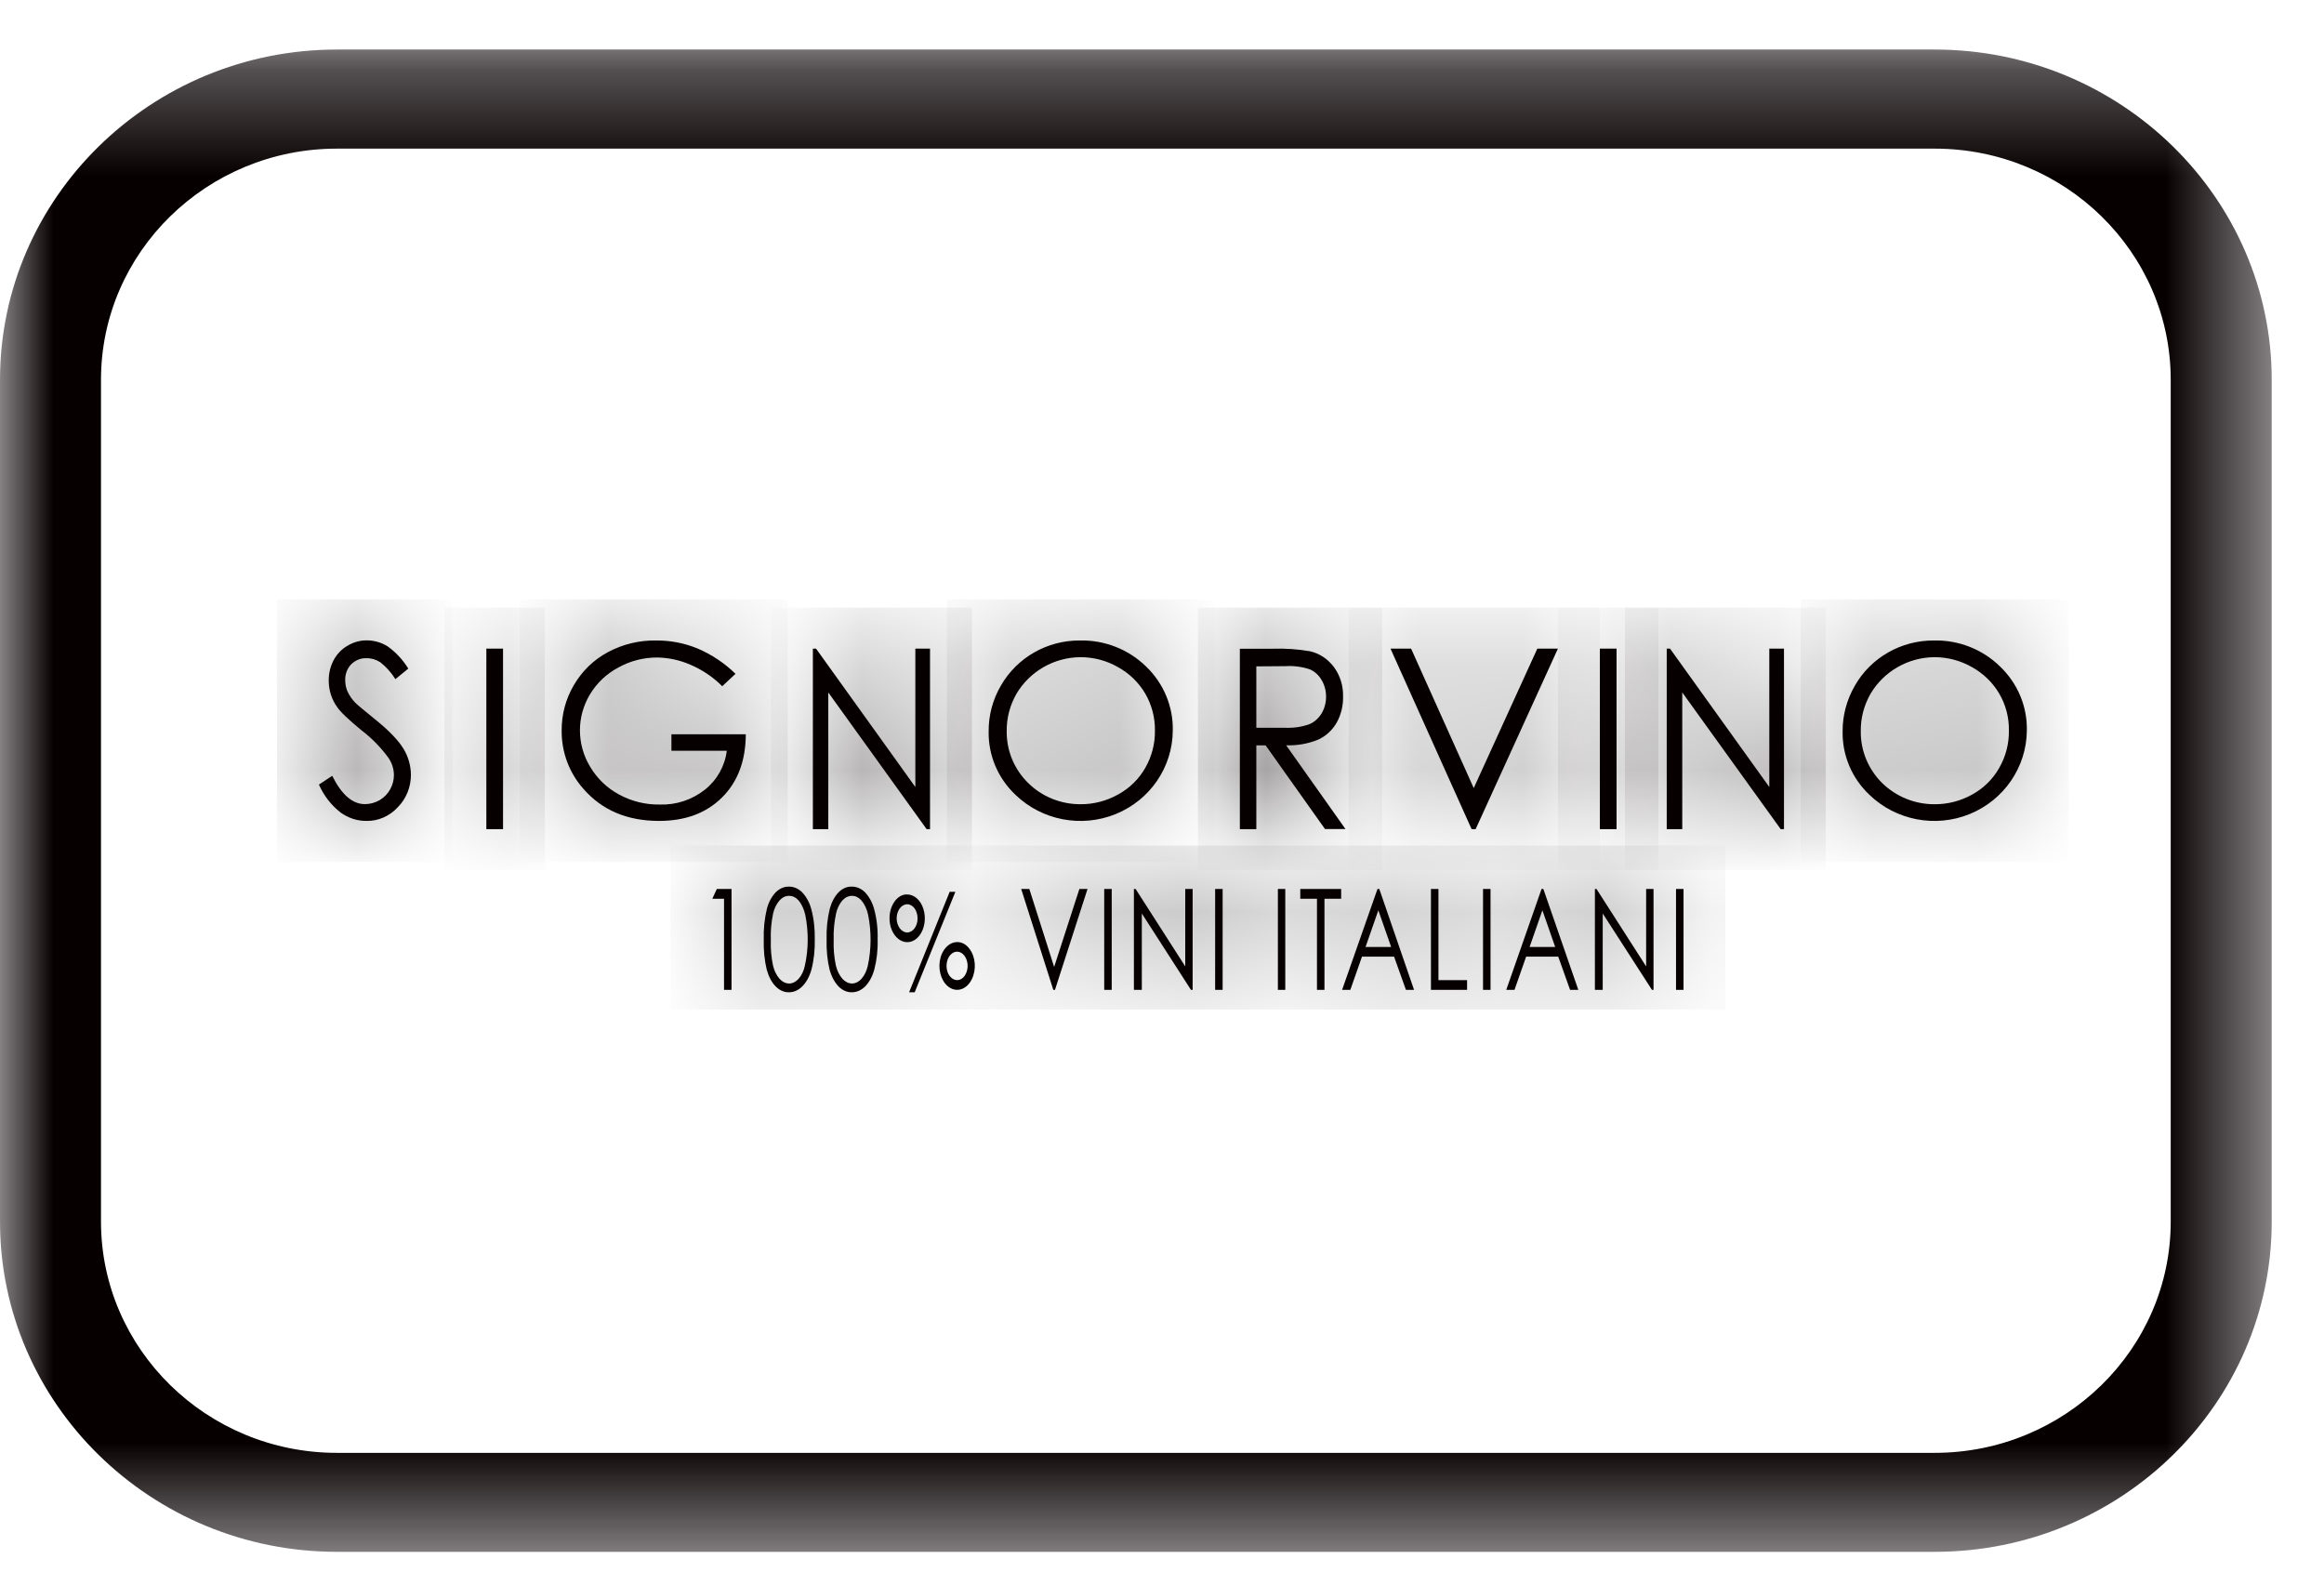 <?xml version="1.0" encoding="UTF-8"?>
<svg width="22px" height="15px" viewBox="0 0 22 15" version="1.1" xmlns="http://www.w3.org/2000/svg" xmlns:xlink="http://www.w3.org/1999/xlink">
    <!-- Generator: Sketch 55.2 (78181) - https://sketchapp.com -->
    <title>signorvinoCard</title>
    <desc>Created with Sketch.</desc>
    <defs>
        <polygon id="path-1" points="0 0.31 21.505 0.31 21.505 14.531 0 14.531"></polygon>
        <path d="M1.366,0.265 C1.322,0.265 1.28,0.283 1.244,0.318 L1.244,0.318 C1.205,0.358 1.176,0.413 1.159,0.475 L1.159,0.475 C1.136,0.569 1.127,0.668 1.129,0.767 L1.129,0.767 C1.127,0.866 1.137,0.965 1.16,1.059 L1.16,1.059 L1.16,1.056 C1.176,1.119 1.206,1.173 1.244,1.213 L1.244,1.213 C1.28,1.248 1.323,1.266 1.366,1.265 L1.366,1.265 C1.412,1.266 1.455,1.248 1.492,1.213 L1.492,1.213 C1.532,1.172 1.562,1.116 1.58,1.052 L1.58,1.052 C1.604,0.961 1.615,0.863 1.612,0.766 L1.612,0.766 C1.615,0.668 1.604,0.571 1.58,0.478 L1.58,0.478 C1.562,0.414 1.531,0.359 1.491,0.318 L1.491,0.318 C1.456,0.283 1.413,0.265 1.368,0.265 L1.368,0.265 C1.368,0.265 1.367,0.265 1.366,0.265 L1.366,0.265 Z M1.281,1.139 C1.251,1.107 1.229,1.063 1.218,1.014 L1.218,1.014 C1.2,0.934 1.194,0.851 1.196,0.769 L1.196,0.769 C1.194,0.686 1.201,0.603 1.218,0.524 L1.218,0.524 L1.218,0.521 C1.229,0.471 1.251,0.428 1.281,0.394 L1.281,0.394 C1.332,0.338 1.406,0.338 1.457,0.394 L1.457,0.394 C1.489,0.431 1.511,0.478 1.522,0.532 L1.522,0.532 C1.554,0.69 1.553,0.857 1.519,1.015 L1.519,1.015 C1.508,1.064 1.486,1.108 1.457,1.14 L1.457,1.14 C1.432,1.168 1.401,1.182 1.369,1.182 L1.369,1.182 C1.337,1.182 1.306,1.166 1.281,1.139 L1.281,1.139 Z M0.771,0.265 C0.727,0.265 0.684,0.283 0.649,0.318 L0.649,0.318 C0.61,0.358 0.581,0.413 0.564,0.475 L0.564,0.475 C0.541,0.569 0.531,0.668 0.534,0.767 L0.534,0.767 C0.531,0.866 0.541,0.965 0.564,1.059 L0.564,1.059 L0.564,1.056 C0.581,1.119 0.611,1.173 0.65,1.213 L0.65,1.213 C0.685,1.248 0.727,1.266 0.771,1.265 L0.771,1.265 C0.816,1.266 0.86,1.248 0.897,1.213 L0.897,1.213 C0.937,1.172 0.968,1.116 0.985,1.052 L0.985,1.052 C1.009,0.961 1.02,0.863 1.017,0.766 L1.017,0.766 C1.02,0.668 1.009,0.571 0.985,0.478 L0.985,0.478 C0.968,0.414 0.936,0.359 0.896,0.318 L0.896,0.318 C0.86,0.283 0.817,0.265 0.773,0.265 L0.773,0.265 C0.773,0.265 0.772,0.265 0.771,0.265 L0.771,0.265 Z M0.685,1.139 C0.656,1.107 0.634,1.063 0.623,1.014 L0.623,1.014 C0.606,0.934 0.599,0.851 0.601,0.769 L0.601,0.769 C0.599,0.686 0.606,0.603 0.623,0.524 L0.623,0.524 L0.623,0.521 C0.634,0.471 0.656,0.428 0.685,0.394 L0.685,0.394 C0.737,0.338 0.811,0.338 0.862,0.394 L0.862,0.394 C0.893,0.431 0.916,0.478 0.927,0.532 L0.927,0.532 C0.96,0.69 0.958,0.858 0.924,1.015 L0.924,1.015 C0.913,1.064 0.891,1.108 0.862,1.14 L0.862,1.14 C0.837,1.168 0.806,1.182 0.774,1.182 L0.774,1.182 C0.742,1.182 0.71,1.166 0.685,1.139 L0.685,1.139 Z M9.171,1.242 L9.241,1.242 L9.241,0.287 L9.171,0.287 L9.171,1.242 Z M8.888,0.287 L8.888,1.02 L8.417,0.287 L8.402,0.287 L8.402,1.242 L8.476,1.242 L8.476,0.519 L8.942,1.242 L8.957,1.242 L8.957,0.287 L8.888,0.287 Z M7.898,0.287 L7.563,1.242 L7.641,1.242 L7.751,0.929 L8.056,0.929 L8.167,1.242 L8.245,1.242 L7.915,0.287 L7.898,0.287 Z M7.905,0.49 L8.026,0.836 L7.784,0.836 L7.905,0.49 Z M7.343,1.242 L7.414,1.242 L7.414,0.287 L7.343,0.287 L7.343,1.242 Z M6.85,0.287 L6.85,1.242 L7.193,1.242 L7.193,1.15 L6.921,1.15 L6.921,0.287 L6.85,0.287 Z M6.344,0.287 L6.009,1.242 L6.087,1.242 L6.197,0.929 L6.502,0.929 L6.613,1.242 L6.69,1.242 L6.361,0.287 L6.344,0.287 Z M6.353,0.49 L6.473,0.836 L6.231,0.836 L6.353,0.49 Z M5.613,0.287 L5.613,0.381 L5.771,0.381 L5.771,1.242 L5.843,1.242 L5.843,0.381 L6.001,0.381 L6.001,0.287 L5.613,0.287 Z M5.401,1.242 L5.472,1.242 L5.472,0.287 L5.401,0.287 L5.401,1.242 Z M4.808,1.242 L4.878,1.242 L4.878,0.287 L4.808,0.287 L4.808,1.242 Z M4.525,0.287 L4.525,1.02 L4.054,0.287 L4.038,0.287 L4.038,1.242 L4.114,1.242 L4.114,0.519 L4.578,1.242 L4.594,1.242 L4.594,0.287 L4.525,0.287 Z M3.758,1.242 L3.828,1.242 L3.828,0.287 L3.758,0.287 L3.758,1.242 Z M3.522,0.287 L3.284,1.025 L3.049,0.287 L2.971,0.287 L3.275,1.242 L3.276,1.242 L3.292,1.242 L3.599,0.287 L3.522,0.287 Z M0.09,0.287 L0.047,0.381 L0.159,0.381 L0.159,1.242 L0.229,1.242 L0.229,0.287 L0.09,0.287 Z M2.295,0.315 L1.91,1.265 L1.963,1.265 L2.348,0.315 L2.295,0.315 Z M1.774,0.405 C1.731,0.462 1.715,0.545 1.73,0.624 L1.73,0.624 C1.746,0.702 1.791,0.763 1.849,0.784 L1.849,0.784 C1.907,0.804 1.969,0.783 2.011,0.725 L2.011,0.725 C2.058,0.66 2.073,0.563 2.046,0.478 L2.046,0.478 C2.021,0.394 1.96,0.339 1.892,0.338 L1.892,0.338 C1.892,0.338 1.891,0.338 1.891,0.338 L1.891,0.338 C1.847,0.338 1.804,0.362 1.774,0.405 L1.774,0.405 Z M1.793,0.565 C1.793,0.492 1.837,0.432 1.892,0.432 L1.892,0.432 C1.947,0.432 1.991,0.493 1.991,0.566 L1.991,0.566 C1.991,0.64 1.947,0.699 1.892,0.699 L1.892,0.699 C1.837,0.699 1.793,0.639 1.793,0.565 L1.793,0.565 Z M2.365,0.79 C2.286,0.79 2.216,0.866 2.2,0.973 L2.2,0.973 C2.186,1.078 2.227,1.184 2.301,1.225 L2.301,1.225 C2.375,1.266 2.46,1.231 2.505,1.142 L2.505,1.142 C2.549,1.052 2.54,0.932 2.484,0.856 L2.484,0.856 C2.453,0.813 2.411,0.79 2.368,0.79 L2.368,0.79 C2.367,0.79 2.366,0.79 2.365,0.79 L2.365,0.79 Z M2.268,1.051 C2.256,0.992 2.276,0.929 2.315,0.899 L2.315,0.899 C2.354,0.869 2.403,0.878 2.435,0.921 L2.435,0.921 C2.464,0.96 2.472,1.017 2.457,1.067 L2.457,1.067 C2.441,1.117 2.406,1.15 2.365,1.15 L2.365,1.15 C2.365,1.15 2.364,1.15 2.363,1.15 L2.363,1.15 C2.319,1.15 2.279,1.109 2.268,1.051 L2.268,1.051 Z" id="path-3"></path>
        <path d="M0.42,0.329 C0.365,0.361 0.32,0.408 0.288,0.466 L0.288,0.466 C0.257,0.525 0.242,0.592 0.242,0.66 L0.242,0.66 C0.242,0.75 0.271,0.838 0.321,0.909 L0.321,0.909 C0.352,0.955 0.429,1.029 0.553,1.131 L0.553,1.131 C0.649,1.204 0.736,1.291 0.809,1.392 L0.809,1.392 C0.841,1.438 0.858,1.494 0.859,1.552 L0.859,1.552 C0.859,1.6 0.847,1.647 0.825,1.688 L0.825,1.688 C0.8,1.732 0.766,1.767 0.725,1.79 L0.725,1.79 C0.682,1.815 0.633,1.828 0.584,1.828 L0.584,1.828 C0.468,1.828 0.365,1.739 0.275,1.561 L0.275,1.561 L0.149,1.644 C0.197,1.749 0.267,1.84 0.355,1.909 L0.355,1.909 C0.428,1.961 0.513,1.988 0.6,1.988 L0.6,1.988 C0.711,1.99 0.819,1.942 0.898,1.856 L0.898,1.856 C0.976,1.778 1.021,1.667 1.021,1.551 L1.021,1.551 C1.02,1.464 0.995,1.379 0.951,1.307 L0.951,1.307 C0.903,1.226 0.814,1.133 0.685,1.029 L0.685,1.029 C0.576,0.942 0.512,0.888 0.493,0.867 L0.493,0.867 C0.462,0.836 0.437,0.799 0.418,0.758 L0.418,0.758 C0.406,0.727 0.398,0.691 0.398,0.656 L0.398,0.656 C0.396,0.6 0.416,0.546 0.453,0.507 L0.453,0.507 C0.493,0.466 0.546,0.445 0.601,0.447 L0.601,0.447 C0.646,0.447 0.692,0.46 0.731,0.486 L0.731,0.486 C0.786,0.53 0.835,0.584 0.873,0.645 L0.873,0.645 L0.995,0.545 C0.944,0.462 0.878,0.39 0.801,0.336 L0.801,0.336 C0.741,0.298 0.673,0.278 0.604,0.279 L0.604,0.279 C0.603,0.279 0.601,0.279 0.6,0.279 L0.6,0.279 C0.537,0.279 0.475,0.296 0.42,0.329 L0.42,0.329 Z" id="path-5"></path>
        <polygon id="path-7" points="0.299 0.357 0.457 0.357 0.457 2.065 0.299 2.065"></polygon>
        <path d="M0.492,0.391 C0.358,0.464 0.247,0.572 0.171,0.703 L0.171,0.703 C0.094,0.833 0.055,0.982 0.056,1.133 L0.056,1.133 C0.054,1.334 0.126,1.529 0.26,1.68 L0.26,1.68 C0.436,1.885 0.675,1.988 0.978,1.988 L0.978,1.988 C1.227,1.988 1.426,1.914 1.574,1.766 L1.574,1.766 C1.723,1.618 1.798,1.418 1.8,1.167 L1.8,1.167 L1.095,1.167 L1.095,1.324 L1.62,1.324 C1.602,1.469 1.527,1.6 1.412,1.691 L1.412,1.691 C1.291,1.787 1.14,1.837 0.986,1.833 L0.986,1.833 C0.851,1.834 0.719,1.802 0.602,1.738 L0.602,1.738 C0.488,1.678 0.394,1.589 0.328,1.478 L0.328,1.478 C0.264,1.373 0.23,1.252 0.23,1.129 L0.23,1.129 C0.23,1.01 0.263,0.892 0.324,0.789 L0.324,0.789 C0.389,0.682 0.482,0.593 0.594,0.534 L0.594,0.534 C0.706,0.472 0.832,0.441 0.96,0.441 L0.96,0.441 C1.069,0.442 1.177,0.465 1.276,0.51 L1.276,0.51 C1.388,0.558 1.49,0.627 1.576,0.713 L1.576,0.713 L1.701,0.594 C1.598,0.493 1.477,0.412 1.343,0.355 L1.343,0.355 C1.219,0.304 1.086,0.278 0.953,0.279 L0.953,0.279 C0.947,0.279 0.941,0.279 0.935,0.279 L0.935,0.279 C0.78,0.279 0.627,0.317 0.492,0.391 L0.492,0.391 Z" id="path-9"></path>
        <polygon id="path-11" points="1.012 0.357 1.012 1.666 0.073 0.357 0.043 0.357 0.043 2.065 0.188 2.065 0.188 0.772 1.12 2.065 1.152 2.065 1.152 0.357"></polygon>
        <path d="M1.133,0.279 C0.825,0.278 0.539,0.441 0.389,0.706 L0.389,0.706 C0.312,0.838 0.272,0.988 0.272,1.14 L0.272,1.14 C0.268,1.366 0.36,1.583 0.526,1.74 L0.526,1.74 C0.776,1.982 1.15,2.055 1.475,1.922 L1.475,1.922 C1.801,1.79 2.013,1.479 2.015,1.133 L2.015,1.133 C2.021,0.905 1.928,0.685 1.762,0.526 L1.762,0.526 C1.601,0.367 1.382,0.278 1.155,0.278 L1.155,0.278 C1.147,0.278 1.14,0.279 1.133,0.279 L1.133,0.279 Z M0.645,1.627 C0.514,1.498 0.441,1.323 0.443,1.14 L0.443,1.14 C0.441,1.015 0.473,0.893 0.536,0.785 L0.536,0.785 C0.66,0.572 0.89,0.44 1.14,0.437 L1.14,0.437 L1.142,0.437 C1.266,0.437 1.388,0.47 1.496,0.531 L1.496,0.531 C1.603,0.59 1.693,0.677 1.754,0.782 L1.754,0.782 C1.816,0.888 1.848,1.009 1.846,1.133 L1.846,1.133 C1.848,1.256 1.816,1.378 1.754,1.486 L1.754,1.486 C1.694,1.592 1.605,1.679 1.497,1.737 L1.497,1.737 C1.388,1.799 1.265,1.83 1.14,1.829 L1.14,1.829 C1.14,1.829 1.139,1.829 1.139,1.829 L1.139,1.829 C0.953,1.829 0.776,1.757 0.645,1.627 L0.645,1.627 Z" id="path-13"></path>
        <path d="M0.57,0.357 L0.258,0.357 L0.258,2.065 L0.415,2.065 L0.415,1.272 L0.503,1.272 L1.065,2.065 L1.258,2.065 L0.696,1.272 C0.801,1.276 0.906,1.257 1.004,1.216 L1.004,1.216 C1.075,1.184 1.136,1.127 1.176,1.056 L1.176,1.056 C1.217,0.982 1.238,0.897 1.236,0.811 L1.236,0.811 C1.239,0.709 1.208,0.61 1.15,0.53 L1.15,0.53 C1.091,0.454 1.011,0.402 0.923,0.381 L0.923,0.381 C0.826,0.365 0.729,0.356 0.631,0.356 L0.631,0.356 C0.61,0.356 0.59,0.357 0.57,0.357 L0.57,0.357 Z M0.415,0.525 L0.692,0.522 C0.769,0.518 0.847,0.528 0.922,0.552 L0.922,0.552 C0.967,0.572 1.005,0.608 1.032,0.652 L1.032,0.652 C1.06,0.698 1.075,0.753 1.075,0.809 L1.075,0.809 C1.076,0.866 1.061,0.922 1.032,0.969 L1.032,0.969 C1.004,1.016 0.964,1.053 0.916,1.073 L0.916,1.073 C0.841,1.099 0.762,1.11 0.683,1.105 L0.683,1.105 L0.415,1.105 L0.415,0.525 Z" id="path-15"></path>
        <polygon id="path-17" points="1.64 0.357 1.038 1.677 0.445 0.357 0.25 0.357 1.018 2.065 1.056 2.065 1.835 0.357"></polygon>
        <polygon id="path-19" points="0.319 0.357 0.477 0.357 0.477 2.065 0.319 2.065"></polygon>
        <polygon id="path-21" points="1.445 0.357 1.445 1.666 0.505 0.357 0.474 0.357 0.474 2.065 0.62 2.065 0.62 0.772 1.552 2.065 1.584 2.065 1.584 0.357"></polygon>
        <path d="M1.088,0.279 C0.779,0.278 0.494,0.441 0.342,0.706 L0.342,0.706 C0.265,0.838 0.225,0.988 0.226,1.14 L0.226,1.14 C0.222,1.366 0.313,1.583 0.479,1.74 L0.479,1.74 C0.729,1.982 1.104,2.055 1.429,1.922 L1.429,1.922 C1.754,1.79 1.967,1.479 1.969,1.133 L1.969,1.133 C1.974,0.905 1.882,0.685 1.716,0.526 L1.716,0.526 C1.554,0.367 1.336,0.278 1.108,0.278 L1.108,0.278 C1.101,0.278 1.095,0.279 1.088,0.279 L1.088,0.279 Z M0.6,1.628 C0.469,1.499 0.396,1.323 0.397,1.14 L0.397,1.14 C0.396,1.015 0.428,0.893 0.489,0.785 L0.489,0.785 C0.614,0.572 0.845,0.44 1.094,0.437 L1.094,0.437 C1.22,0.437 1.342,0.47 1.45,0.531 L1.45,0.531 C1.557,0.59 1.647,0.677 1.708,0.782 L1.708,0.782 C1.77,0.888 1.802,1.009 1.8,1.133 L1.8,1.133 C1.801,1.256 1.77,1.378 1.708,1.486 L1.708,1.486 C1.648,1.591 1.56,1.678 1.453,1.737 L1.453,1.737 C1.344,1.799 1.221,1.83 1.096,1.829 L1.096,1.829 C1.095,1.83 1.094,1.83 1.093,1.83 L1.093,1.83 C0.908,1.829 0.731,1.757 0.6,1.628 L0.6,1.628 Z" id="path-23"></path>
    </defs>
    <g id="Page-1" stroke="none" stroke-width="1" fill="none" fill-rule="evenodd">
        <g id="kit" transform="translate(-392, -1926)">
            <g id="signorvinoCard" transform="translate(392, 1926)">
                <g>
                    <g id="Group-6" transform="translate(0, 0.159)">
                        <g id="Group-3">
                            <mask id="mask-2" fill="white">
                                <use xlink:href="#path-1"></use>
                            </mask>
                            <g id="Clip-2"></g>
                            <path d="M3.189,1.248 C1.958,1.248 0.956,2.229 0.956,3.436 L0.956,11.405 C0.956,12.612 1.958,13.594 3.189,13.594 L18.315,13.594 C19.547,13.594 20.549,12.612 20.549,11.405 L20.549,3.436 C20.549,2.229 19.547,1.248 18.315,1.248 L3.189,1.248 Z M18.315,14.531 L3.189,14.531 C1.43,14.531 -4.7826087e-05,13.129 -4.7826087e-05,11.405 L-4.7826087e-05,3.436 C-4.7826087e-05,1.713 1.43,0.31 3.189,0.31 L18.315,0.31 C20.074,0.31 21.505,1.713 21.505,3.436 L21.505,11.405 C21.505,13.129 20.074,14.531 18.315,14.531 L18.315,14.531 Z" id="Fill-1" fill="#070001" mask="url(#mask-2)"></path>
                        </g>
                        <path d="M6.743,8.349 L6.854,8.349 L6.854,9.211 L6.925,9.211 L6.925,8.256 L6.786,8.256 L6.743,8.349 Z M7.26,9.025 C7.277,9.087 7.306,9.142 7.345,9.181 C7.381,9.216 7.423,9.235 7.467,9.234 C7.512,9.235 7.556,9.216 7.592,9.181 C7.633,9.141 7.663,9.085 7.681,9.021 C7.705,8.929 7.715,8.832 7.713,8.735 C7.715,8.637 7.705,8.539 7.68,8.447 C7.663,8.383 7.632,8.328 7.592,8.286 C7.555,8.251 7.512,8.233 7.467,8.234 C7.423,8.233 7.38,8.252 7.345,8.286 C7.306,8.326 7.276,8.381 7.26,8.443 C7.237,8.538 7.227,8.636 7.23,8.735 C7.227,8.835 7.237,8.933 7.26,9.028 L7.26,9.025 Z M7.318,8.489 C7.33,8.44 7.351,8.396 7.381,8.363 C7.432,8.307 7.507,8.307 7.558,8.363 C7.589,8.399 7.611,8.448 7.623,8.501 C7.655,8.659 7.654,8.827 7.619,8.983 C7.609,9.033 7.587,9.077 7.558,9.109 C7.532,9.136 7.502,9.151 7.47,9.151 C7.437,9.151 7.406,9.135 7.381,9.108 C7.351,9.075 7.33,9.032 7.318,8.982 C7.301,8.903 7.294,8.82 7.297,8.738 C7.294,8.655 7.301,8.572 7.318,8.492 L7.318,8.489 Z M7.855,9.025 C7.872,9.087 7.902,9.142 7.94,9.181 C7.976,9.216 8.019,9.235 8.062,9.234 C8.107,9.235 8.151,9.216 8.188,9.181 C8.228,9.141 8.258,9.085 8.276,9.021 C8.3,8.929 8.311,8.832 8.308,8.735 C8.311,8.637 8.3,8.539 8.275,8.447 C8.258,8.383 8.227,8.328 8.187,8.286 C8.15,8.251 8.107,8.233 8.062,8.234 C8.018,8.233 7.975,8.251 7.94,8.286 C7.901,8.326 7.872,8.381 7.855,8.443 C7.832,8.538 7.822,8.636 7.825,8.735 C7.822,8.834 7.832,8.933 7.855,9.028 L7.855,9.025 Z M7.914,8.489 C7.925,8.44 7.947,8.396 7.976,8.363 C8.028,8.307 8.102,8.307 8.153,8.363 C8.184,8.399 8.207,8.448 8.218,8.501 C8.25,8.659 8.249,8.826 8.215,8.983 C8.204,9.033 8.182,9.077 8.153,9.109 C8.128,9.136 8.097,9.151 8.065,9.151 C8.032,9.151 8.002,9.135 7.976,9.108 C7.947,9.075 7.925,9.032 7.913,8.982 C7.896,8.903 7.889,8.82 7.892,8.738 C7.889,8.655 7.897,8.572 7.914,8.492 L7.914,8.489 Z M9.061,8.759 C8.981,8.759 8.912,8.835 8.896,8.941 C8.881,9.047 8.923,9.153 8.997,9.194 C9.071,9.235 9.156,9.2 9.2,9.11 C9.244,9.02 9.236,8.901 9.179,8.825 C9.148,8.781 9.105,8.758 9.061,8.759 L9.061,8.759 Z M8.606,9.234 L8.659,9.234 L9.044,8.283 L8.99,8.283 L8.606,9.234 Z M8.587,8.668 C8.533,8.667 8.489,8.608 8.488,8.534 C8.489,8.46 8.533,8.401 8.588,8.401 C8.643,8.401 8.686,8.461 8.686,8.535 C8.686,8.609 8.642,8.668 8.587,8.668 L8.587,8.668 Z M8.587,8.308 C8.543,8.306 8.5,8.331 8.469,8.374 C8.427,8.431 8.411,8.514 8.426,8.592 C8.442,8.67 8.487,8.731 8.545,8.752 C8.603,8.773 8.664,8.751 8.706,8.694 C8.754,8.629 8.768,8.531 8.742,8.448 C8.717,8.363 8.655,8.308 8.587,8.308 L8.587,8.308 Z M9.061,9.119 C9.016,9.119 8.975,9.078 8.964,9.02 C8.952,8.961 8.971,8.898 9.01,8.868 C9.049,8.837 9.099,8.846 9.131,8.89 C9.159,8.929 9.168,8.986 9.152,9.036 C9.137,9.086 9.101,9.119 9.061,9.119 L9.061,9.119 Z M9.972,9.211 L9.987,9.211 L10.295,8.256 L10.218,8.256 L9.979,8.994 L9.744,8.256 L9.667,8.256 L9.971,9.211 L9.972,9.211 Z M10.453,9.211 L10.524,9.211 L10.524,8.256 L10.453,8.256 L10.453,9.211 Z M10.809,9.211 L10.809,8.488 L11.274,9.211 L11.29,9.211 L11.29,8.256 L11.22,8.256 L11.22,8.989 L10.75,8.256 L10.734,8.256 L10.734,9.211 L10.809,9.211 Z M11.503,9.211 L11.574,9.211 L11.574,8.256 L11.503,8.256 L11.503,9.211 L11.503,9.211 Z M12.097,9.211 L12.167,9.211 L12.167,8.256 L12.097,8.256 L12.097,9.211 Z M12.467,8.349 L12.467,9.211 L12.538,9.211 L12.538,8.349 L12.696,8.349 L12.696,8.256 L12.309,8.256 L12.309,8.349 L12.467,8.349 Z M13.04,8.256 L12.705,9.211 L12.783,9.211 L12.893,8.897 L13.197,8.897 L13.309,9.211 L13.386,9.211 L13.057,8.256 L13.04,8.256 Z M13.169,8.805 L12.927,8.805 L13.048,8.458 L13.169,8.805 Z M13.546,9.211 L13.888,9.211 L13.888,9.119 L13.617,9.119 L13.617,8.256 L13.546,8.256 L13.546,9.211 L13.546,9.211 Z M14.039,9.211 L14.11,9.211 L14.11,8.256 L14.039,8.256 L14.039,9.211 Z M14.593,8.256 L14.259,9.211 L14.337,9.211 L14.447,8.897 L14.751,8.897 L14.863,9.211 L14.941,9.211 L14.61,8.256 L14.593,8.256 Z M14.722,8.805 L14.48,8.805 L14.601,8.458 L14.722,8.805 Z M15.172,9.211 L15.172,8.488 L15.638,9.211 L15.653,9.211 L15.653,8.256 L15.583,8.256 L15.583,8.989 L15.113,8.256 L15.098,8.256 L15.098,9.211 L15.172,9.211 Z M15.866,9.211 L15.937,9.211 L15.937,8.256 L15.866,8.256 L15.866,9.211 Z" id="Fill-4" fill="#070001"></path>
                    </g>
                    <g id="Group-9" transform="translate(6.696, 8.127)">
                        <mask id="mask-4" fill="white">
                            <use xlink:href="#path-3"></use>
                        </mask>
                        <g id="Clip-8"></g>
                        <polygon id="Fill-7" fill="#070001" mask="url(#mask-4)" points="-0.349 1.43 9.637 1.43 9.637 -0.123 -0.349 -0.123"></polygon>
                    </g>
                    <path d="M3.019,7.427 L3.145,7.344 C3.234,7.523 3.337,7.612 3.454,7.612 C3.503,7.612 3.551,7.599 3.594,7.574 C3.635,7.55 3.67,7.515 3.694,7.471 C3.717,7.43 3.729,7.383 3.729,7.336 C3.728,7.277 3.71,7.222 3.678,7.175 C3.605,7.075 3.519,6.987 3.423,6.914 C3.299,6.812 3.221,6.738 3.191,6.692 C3.14,6.621 3.112,6.534 3.112,6.444 C3.111,6.376 3.127,6.309 3.158,6.25 C3.189,6.192 3.235,6.144 3.289,6.113 C3.346,6.079 3.409,6.061 3.473,6.062 C3.543,6.062 3.611,6.082 3.67,6.119 C3.747,6.174 3.813,6.245 3.865,6.329 L3.743,6.429 C3.704,6.367 3.656,6.313 3.6,6.269 C3.561,6.244 3.516,6.23 3.47,6.231 C3.416,6.228 3.363,6.25 3.323,6.29 C3.286,6.329 3.266,6.384 3.268,6.44 C3.268,6.475 3.275,6.51 3.288,6.542 C3.307,6.583 3.332,6.62 3.362,6.651 C3.382,6.671 3.446,6.725 3.555,6.813 C3.684,6.917 3.772,7.009 3.821,7.09 C3.865,7.163 3.889,7.247 3.89,7.335 C3.89,7.451 3.845,7.561 3.767,7.64 C3.688,7.726 3.581,7.773 3.47,7.771 C3.383,7.772 3.297,7.744 3.225,7.692 C3.137,7.624 3.066,7.533 3.019,7.427" id="Fill-10" fill="#070001"></path>
                    <g id="Group-14" transform="translate(2.87, 5.784)">
                        <mask id="mask-6" fill="white">
                            <use xlink:href="#path-5"></use>
                        </mask>
                        <g id="Clip-13"></g>
                        <polygon id="Fill-12" fill="#070001" mask="url(#mask-6)" points="-0.248 2.376 1.417 2.376 1.417 -0.11 -0.248 -0.11"></polygon>
                    </g>
                    <polygon id="Fill-15" fill="#070001" points="4.604 7.849 4.762 7.849 4.762 6.14 4.604 6.14"></polygon>
                    <g id="Group-19" transform="translate(4.304, 5.784)">
                        <mask id="mask-8" fill="white">
                            <use xlink:href="#path-7"></use>
                        </mask>
                        <g id="Clip-18"></g>
                        <polygon id="Fill-17" fill="#070001" mask="url(#mask-8)" points="-0.097 2.454 0.854 2.454 0.854 -0.032 -0.097 -0.032"></polygon>
                    </g>
                    <path d="M6.964,6.377 L6.837,6.496 C6.751,6.41 6.649,6.341 6.537,6.293 C6.437,6.249 6.33,6.226 6.221,6.224 C6.093,6.224 5.967,6.256 5.855,6.318 C5.743,6.377 5.65,6.465 5.585,6.573 C5.523,6.676 5.49,6.793 5.49,6.913 C5.49,7.036 5.524,7.157 5.589,7.262 C5.655,7.372 5.749,7.462 5.862,7.522 C5.98,7.586 6.112,7.618 6.246,7.616 C6.401,7.621 6.552,7.571 6.673,7.475 C6.788,7.384 6.862,7.252 6.88,7.107 L6.356,7.107 L6.356,6.951 L7.06,6.951 C7.059,7.202 6.984,7.401 6.835,7.549 C6.686,7.697 6.488,7.771 6.239,7.771 C5.936,7.771 5.697,7.669 5.52,7.464 C5.387,7.313 5.315,7.118 5.317,6.916 C5.316,6.765 5.355,6.617 5.432,6.486 C5.508,6.355 5.618,6.247 5.752,6.175 C5.894,6.098 6.053,6.06 6.213,6.063 C6.347,6.062 6.48,6.088 6.604,6.139 C6.737,6.196 6.859,6.277 6.962,6.378 L6.964,6.377 Z" id="Fill-20" fill="#070001"></path>
                    <g id="Group-24" transform="translate(5.261, 5.784)">
                        <mask id="mask-10" fill="white">
                            <use xlink:href="#path-9"></use>
                        </mask>
                        <g id="Clip-23"></g>
                        <polygon id="Fill-22" fill="#070001" mask="url(#mask-10)" points="-0.341 2.376 2.196 2.376 2.196 -0.11 -0.341 -0.11"></polygon>
                    </g>
                    <polygon id="Fill-25" fill="#070001" points="7.695 7.849 7.695 6.14 7.725 6.14 8.665 7.45 8.665 6.14 8.804 6.14 8.804 7.849 8.772 7.849 7.841 6.555 7.841 7.849"></polygon>
                    <g id="Group-29" transform="translate(7.652, 5.784)">
                        <mask id="mask-12" fill="white">
                            <use xlink:href="#path-11"></use>
                        </mask>
                        <g id="Clip-28"></g>
                        <polygon id="Fill-27" fill="#070001" mask="url(#mask-12)" points="-0.354 2.454 1.549 2.454 1.549 -0.032 -0.354 -0.032"></polygon>
                    </g>
                    <path d="M10.22,6.063 C10.455,6.057 10.682,6.146 10.849,6.309 C11.015,6.468 11.107,6.688 11.102,6.916 C11.1,7.262 10.888,7.573 10.562,7.706 C10.237,7.838 9.863,7.766 9.612,7.523 C9.447,7.367 9.355,7.15 9.359,6.924 C9.358,6.771 9.398,6.621 9.475,6.49 C9.627,6.225 9.912,6.062 10.22,6.063 L10.22,6.063 Z M10.227,6.221 C9.977,6.223 9.747,6.356 9.622,6.568 C9.56,6.677 9.528,6.799 9.53,6.923 C9.528,7.106 9.601,7.282 9.732,7.411 C9.863,7.541 10.041,7.613 10.227,7.613 C10.352,7.614 10.475,7.582 10.584,7.521 C10.692,7.462 10.781,7.375 10.841,7.27 C10.903,7.162 10.935,7.04 10.933,6.916 C10.935,6.793 10.903,6.672 10.841,6.565 C10.78,6.461 10.69,6.374 10.583,6.315 C10.475,6.253 10.353,6.221 10.229,6.221 L10.227,6.221 Z" id="Fill-30" fill="#070001"></path>
                    <g id="Group-34" transform="translate(9.087, 5.784)">
                        <mask id="mask-14" fill="white">
                            <use xlink:href="#path-13"></use>
                        </mask>
                        <g id="Clip-33"></g>
                        <polygon id="Fill-32" fill="#070001" mask="url(#mask-14)" points="-0.124 2.376 2.412 2.376 2.412 -0.11 -0.124 -0.11"></polygon>
                    </g>
                    <path d="M11.737,6.141 L12.048,6.141 C12.166,6.137 12.284,6.145 12.401,6.165 C12.49,6.185 12.57,6.238 12.627,6.314 C12.686,6.393 12.717,6.493 12.714,6.594 C12.716,6.681 12.695,6.766 12.654,6.84 C12.613,6.911 12.553,6.967 12.482,7 C12.384,7.041 12.279,7.059 12.175,7.055 L12.737,7.848 L12.543,7.848 L11.981,7.056 L11.893,7.056 L11.893,7.849 L11.737,7.849 L11.737,6.141 Z M11.893,6.308 L11.893,6.889 L12.162,6.889 C12.241,6.893 12.319,6.882 12.394,6.856 C12.442,6.836 12.482,6.8 12.511,6.753 C12.539,6.705 12.554,6.649 12.553,6.593 C12.553,6.537 12.538,6.482 12.51,6.436 C12.484,6.391 12.445,6.356 12.399,6.336 C12.326,6.312 12.248,6.301 12.17,6.306 L11.893,6.308 Z" id="Fill-35" fill="#070001"></path>
                    <g id="Group-39" transform="translate(11.478, 5.784)">
                        <mask id="mask-16" fill="white">
                            <use xlink:href="#path-15"></use>
                        </mask>
                        <g id="Clip-38"></g>
                        <polygon id="Fill-37" fill="#070001" mask="url(#mask-16)" points="-0.138 2.454 1.606 2.454 1.606 -0.032 -0.138 -0.032"></polygon>
                    </g>
                    <polygon id="Fill-40" fill="#070001" points="13.358 6.14 13.951 7.46 14.553 6.14 14.748 6.14 13.969 7.849 13.931 7.849 13.163 6.14"></polygon>
                    <g id="Group-44" transform="translate(12.913, 5.784)">
                        <mask id="mask-18" fill="white">
                            <use xlink:href="#path-17"></use>
                        </mask>
                        <g id="Clip-43"></g>
                        <polygon id="Fill-42" fill="#070001" mask="url(#mask-18)" points="-0.146 2.454 2.232 2.454 2.232 -0.032 -0.146 -0.032"></polygon>
                    </g>
                    <polygon id="Fill-45" fill="#070001" points="15.145 7.849 15.303 7.849 15.303 6.14 15.145 6.14"></polygon>
                    <g id="Group-49" transform="translate(14.826, 5.784)">
                        <mask id="mask-20" fill="white">
                            <use xlink:href="#path-19"></use>
                        </mask>
                        <g id="Clip-48"></g>
                        <polygon id="Fill-47" fill="#070001" mask="url(#mask-20)" points="-0.078 2.454 0.873 2.454 0.873 -0.032 -0.078 -0.032"></polygon>
                    </g>
                    <polygon id="Fill-50" fill="#070001" points="15.778 7.849 15.778 6.14 15.809 6.14 16.749 7.45 16.749 6.14 16.888 6.14 16.888 7.849 16.857 7.849 15.925 6.555 15.925 7.849"></polygon>
                    <g id="Group-54" transform="translate(15.304, 5.784)">
                        <mask id="mask-22" fill="white">
                            <use xlink:href="#path-21"></use>
                        </mask>
                        <g id="Clip-53"></g>
                        <polygon id="Fill-52" fill="#070001" mask="url(#mask-22)" points="0.078 2.454 1.98 2.454 1.98 -0.032 0.078 -0.032"></polygon>
                    </g>
                    <path d="M18.305,6.063 C18.54,6.057 18.767,6.146 18.933,6.309 C19.1,6.468 19.192,6.688 19.187,6.916 C19.184,7.262 18.971,7.573 18.646,7.706 C18.321,7.838 17.947,7.766 17.696,7.523 C17.531,7.367 17.439,7.15 17.443,6.924 C17.442,6.771 17.483,6.621 17.56,6.489 C17.711,6.225 17.996,6.062 18.305,6.063 M18.312,6.221 C18.062,6.223 17.832,6.356 17.707,6.568 C17.645,6.677 17.613,6.799 17.615,6.923 C17.613,7.107 17.686,7.282 17.817,7.412 C17.949,7.541 18.127,7.614 18.314,7.613 C18.438,7.614 18.561,7.582 18.67,7.521 C18.777,7.462 18.866,7.375 18.925,7.27 C18.987,7.162 19.019,7.04 19.017,6.916 C19.019,6.793 18.988,6.672 18.925,6.565 C18.864,6.461 18.774,6.374 18.667,6.315 C18.559,6.253 18.437,6.221 18.312,6.221" id="Fill-55" fill="#070001"></path>
                    <g id="Group-59" transform="translate(17.217, 5.784)">
                        <mask id="mask-24" fill="white">
                            <use xlink:href="#path-23"></use>
                        </mask>
                        <g id="Clip-58"></g>
                        <polygon id="Fill-57" fill="#070001" mask="url(#mask-24)" points="-0.171 2.376 2.366 2.376 2.366 -0.11 -0.171 -0.11"></polygon>
                    </g>
                </g>
            </g>
        </g>
    </g>
</svg>
